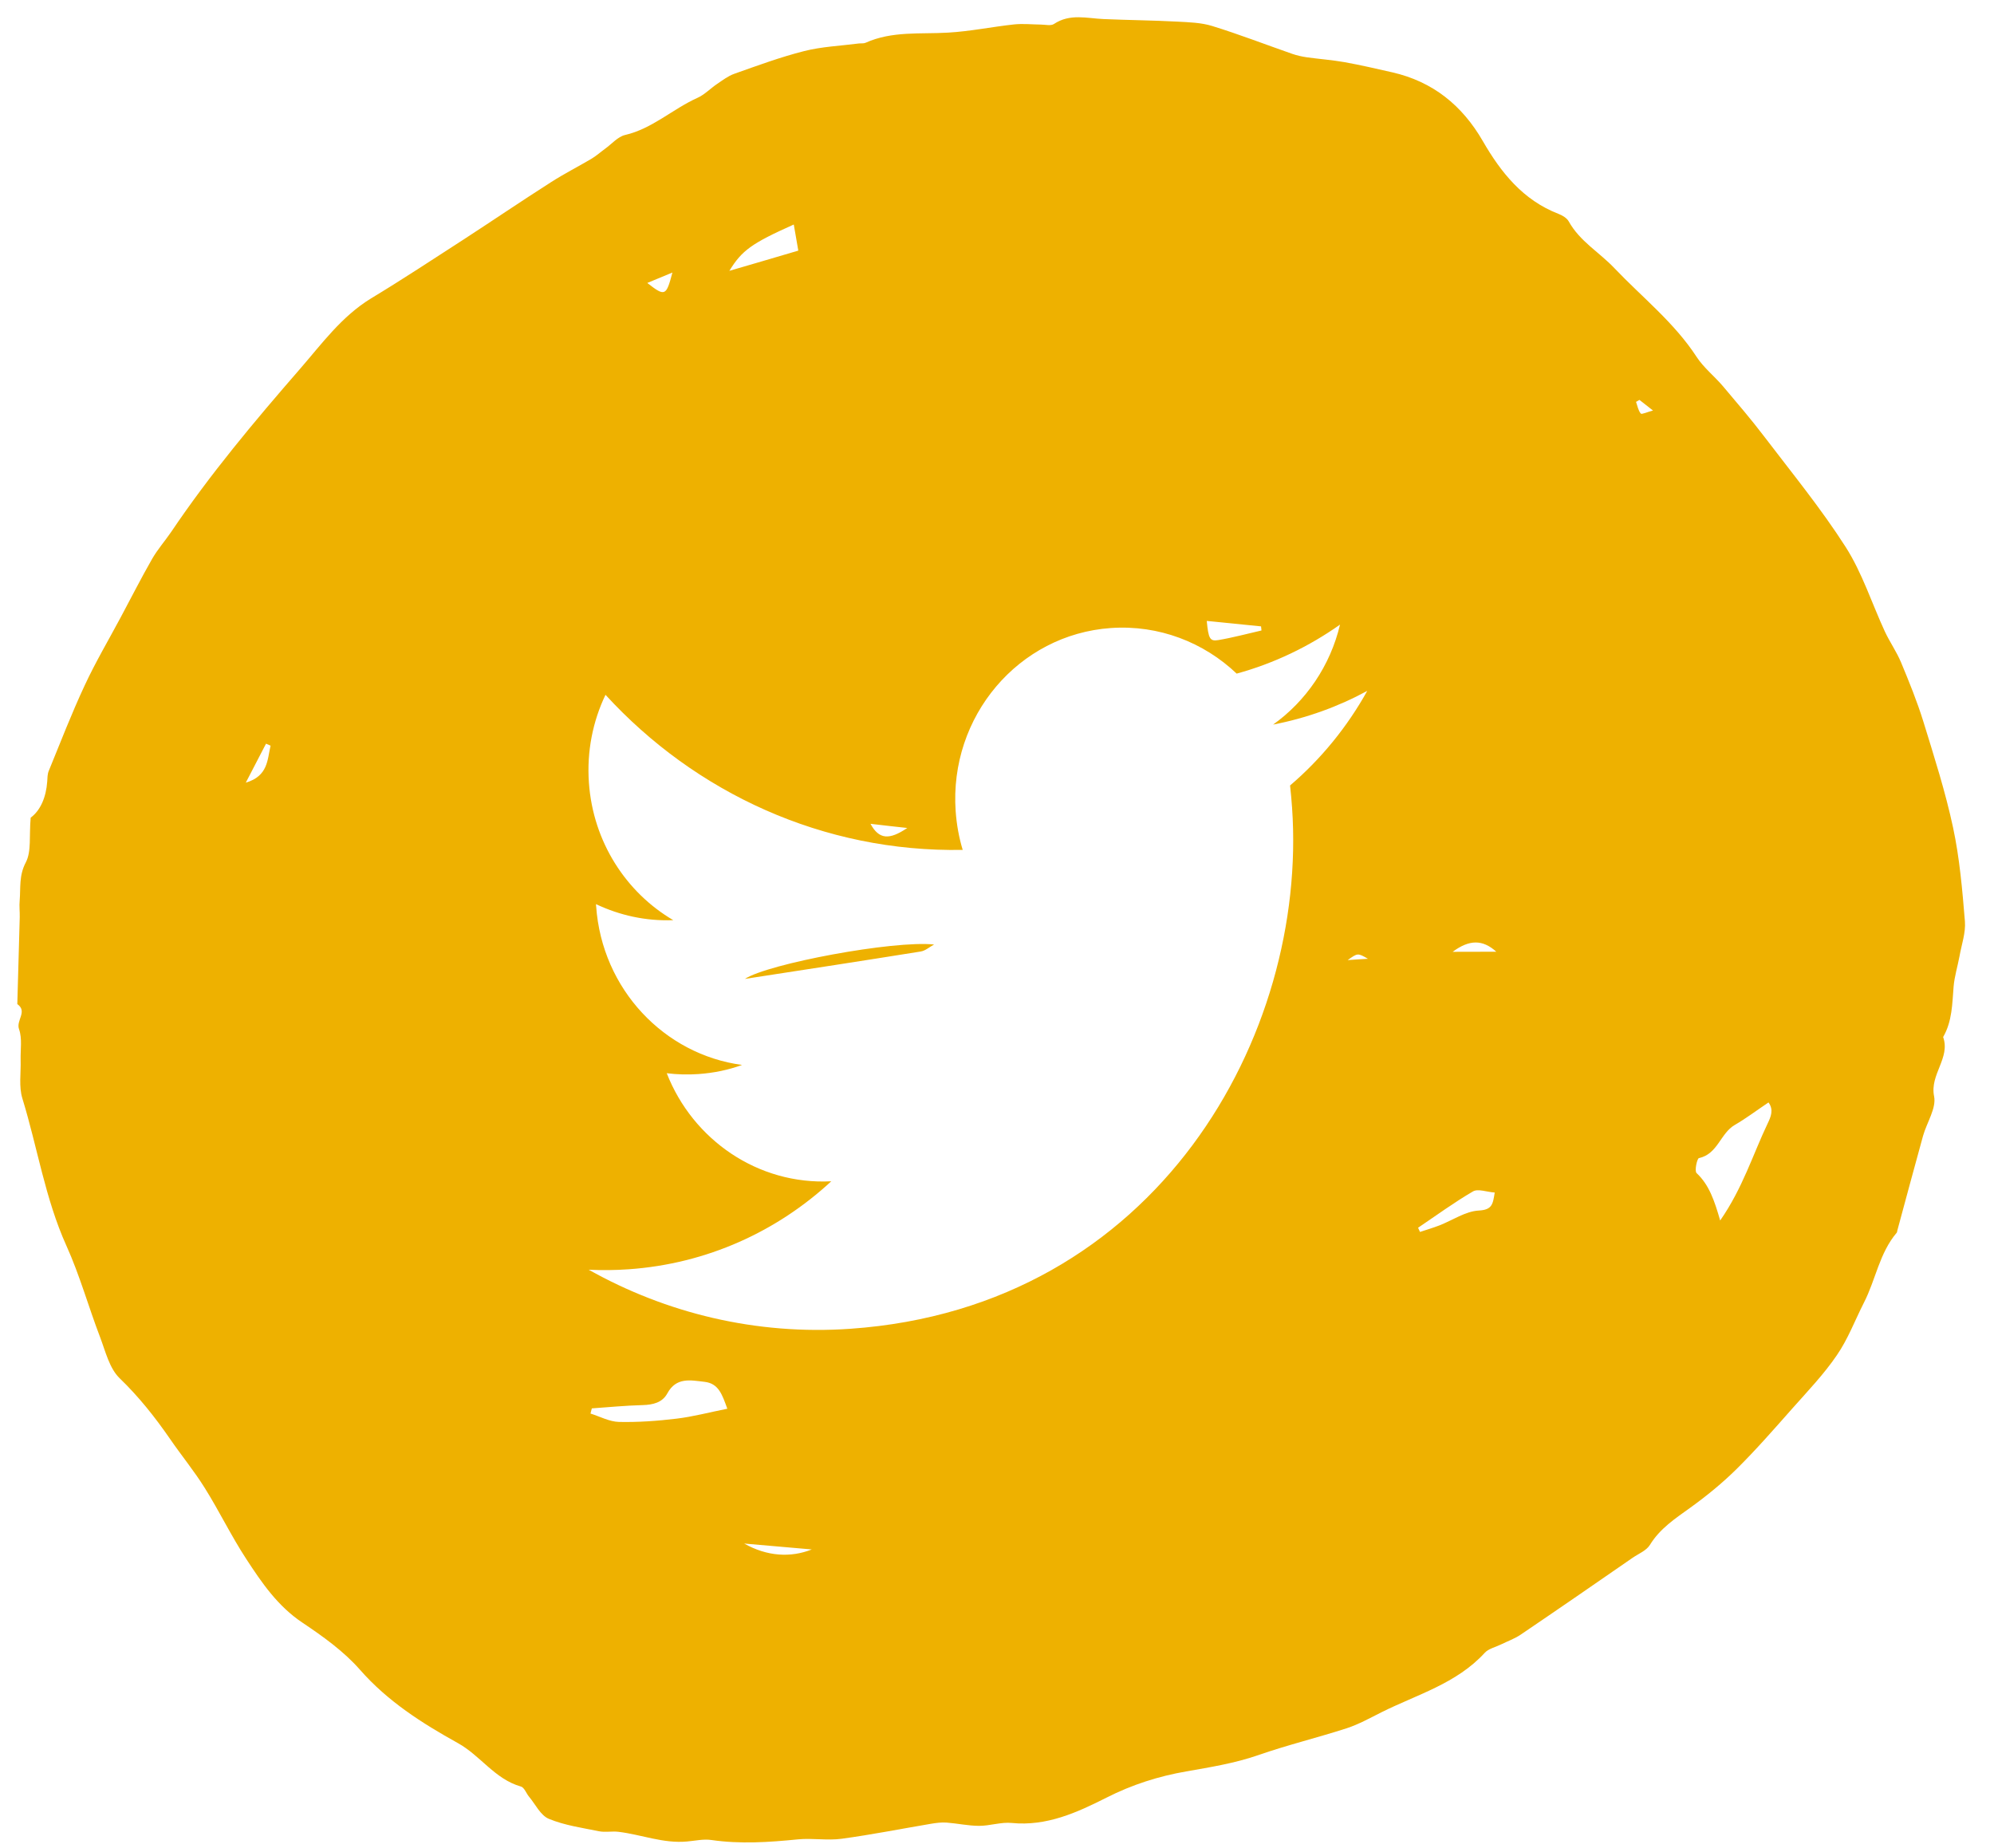 <?xml version="1.0" encoding="UTF-8"?>
<svg width="41px" height="38px" viewBox="0 0 41 38" version="1.1" xmlns="http://www.w3.org/2000/svg" xmlns:xlink="http://www.w3.org/1999/xlink">
    <!-- Generator: Sketch 54.1 (76490) - https://sketchapp.com -->
    <title>Twitter</title>
    <desc>Created with Sketch.</desc>
    <g id="Home" stroke="none" stroke-width="1" fill="none" fill-rule="evenodd">
        <g transform="translate(-1378, -51)" fill="#EEB100" id="Group-48">
            <g transform="translate(562, 40)">
                <path d="M853.611,25.693 C853.243,24.319 852.85,22.949 852.315,21.627 C852.231,21.416 852.173,21.192 852.073,20.989 C851.872,20.581 851.651,20.185 851.44,19.785 C851.192,19.317 850.964,18.836 850.691,18.384 C850.365,17.841 850.001,17.319 849.649,16.792 C849.609,16.731 849.544,16.688 849.484,16.642 C849.231,16.444 849.069,16.195 849.059,15.945 C848.762,15.704 848.474,15.572 848.352,15.347 C848.208,15.077 847.976,14.968 847.772,14.804 C847.685,14.732 847.581,14.68 847.488,14.614 C847.003,14.268 846.519,13.919 846.034,13.573 C845.788,13.669 845.774,13.36 845.586,13.314 C845.391,13.264 845.222,13.101 845.043,12.987 C844.818,12.845 844.611,12.647 844.365,12.574 C843.358,12.268 842.398,11.811 841.351,11.632 C840.694,11.52 840.054,11.305 839.402,11.154 C839.096,11.082 838.766,10.955 838.479,11.016 C837.945,11.13 837.412,11.171 836.871,11.177 C836.458,11.18 836.043,11.22 835.63,11.205 C835.068,11.186 834.507,11.104 833.945,11.096 C833.36,11.087 832.776,11.089 832.21,11.322 C831.739,11.514 831.244,11.698 830.745,11.761 C829.889,11.87 829.123,12.204 828.372,12.586 C827.898,12.828 827.332,12.801 826.905,13.162 C826.85,13.208 826.729,13.174 826.641,13.183 C826.436,13.205 826.188,13.163 826.033,13.267 C825.741,13.46 825.499,13.73 825.244,13.98 C825.153,14.071 825.1,14.202 825.014,14.302 C824.703,14.662 824.293,14.932 824.058,15.363 C823.977,15.509 823.914,15.675 823.803,15.795 C823.401,16.238 823.105,16.747 822.822,17.273 C822.68,17.537 822.459,17.762 822.327,18.03 C822.053,18.586 821.812,19.159 821.555,19.726 C821.511,19.822 821.462,19.92 821.397,20.003 C821.258,20.179 821.093,20.335 820.968,20.519 C820.842,20.705 820.782,20.941 820.641,21.11 C820.183,21.662 820.069,22.339 819.984,23.013 C819.912,23.599 819.749,24.153 819.513,24.678 C819.308,25.139 819.097,25.591 818.965,26.086 C818.803,26.701 818.58,27.299 818.404,27.91 C818.334,28.158 818.311,28.421 818.278,28.68 C818.172,29.493 817.902,30.293 818.104,31.131 C818.13,31.242 818.077,31.374 818.06,31.498 C818.039,31.648 818,31.8 818,31.95 C818.002,32.879 818.012,33.81 818.023,34.739 C818.025,34.889 817.986,35.058 818.044,35.185 C818.209,35.548 818.202,35.921 818.214,36.304 C818.227,36.715 818.265,37.133 818.341,37.536 C818.446,38.092 818.592,38.639 818.733,39.185 C818.851,39.645 818.953,40.113 819.127,40.55 C819.274,40.926 819.515,41.263 819.713,41.619 C819.968,42.083 820.38,42.451 820.529,42.984 C820.532,42.996 820.55,43.005 820.559,43.018 C820.998,43.527 821.441,44.034 821.877,44.545 C822.061,44.763 822.195,45.094 822.425,45.188 C822.847,45.363 822.887,45.91 823.33,46.023 C823.494,46.36 823.792,46.559 824.07,46.782 C824.234,46.914 824.369,47.084 824.52,47.232 C824.694,47.4 824.847,47.609 825.051,47.724 C825.617,48.042 826.188,48.36 826.787,48.601 C827.487,48.883 828.214,49.094 828.938,49.314 C829.353,49.439 829.778,49.528 830.204,49.614 C830.435,49.66 830.676,49.655 830.912,49.692 C831.543,49.794 832.17,49.98 832.803,49.996 C833.741,50.019 834.681,49.932 835.62,49.878 C836.066,49.853 836.511,49.801 836.955,49.753 C837.224,49.723 837.492,49.637 837.759,49.641 C838.6,49.655 839.398,49.398 840.216,49.26 C840.657,49.187 841.073,48.978 841.537,49.019 C841.618,49.026 841.715,48.98 841.785,48.931 C842.428,48.483 843.154,48.426 843.896,48.478 C844.741,48.537 845.484,48.311 846.11,47.724 C846.356,47.493 846.602,47.264 846.836,47.023 C847.013,46.839 847.173,46.636 847.345,46.444 C847.416,46.366 847.493,46.293 847.577,46.23 C848.041,45.883 848.516,45.553 848.967,45.19 C849.152,45.042 849.298,44.838 849.444,44.645 C849.748,44.242 850.034,43.825 850.335,43.418 C850.539,43.141 850.82,42.912 850.823,42.514 C850.823,42.437 850.913,42.358 850.964,42.283 C851.068,42.133 851.187,41.992 851.273,41.831 C851.486,41.428 851.66,41.001 851.894,40.608 C852.185,40.116 852.567,39.677 852.669,39.085 C852.676,39.043 852.713,39.005 852.734,38.964 C852.904,38.624 853.106,38.298 853.233,37.944 C853.403,37.472 853.523,36.981 853.649,36.493 C853.683,36.363 853.674,36.218 853.674,36.082 C853.674,35.916 853.635,35.744 853.663,35.585 C853.758,35.035 853.656,34.465 853.862,33.926 C853.916,33.783 853.862,33.595 853.857,33.429 C853.853,33.311 853.836,33.195 853.843,33.077 C853.862,32.759 853.902,32.441 853.909,32.123 C853.927,31.407 853.925,30.688 853.937,29.972 C853.952,29.22 853.959,28.468 853.997,27.717 C854.029,27.006 853.786,26.347 853.611,25.693 L853.611,25.693 Z M824.223,42.294 C824.033,42.303 823.947,42.162 823.875,42.039 C823.515,41.428 823.061,40.872 822.766,40.113 C823.176,40.245 823.499,40.334 823.845,40.256 C823.907,40.241 824.088,40.431 824.074,40.468 C823.926,40.836 824.251,41.119 824.227,41.46 C824.209,41.722 824.223,41.985 824.223,42.294 L824.223,42.294 Z M826.104,36.232 C826.097,36.352 825.938,36.459 825.835,36.591 C825.657,36.425 825.569,36.35 825.712,36.111 C825.852,35.877 825.847,35.555 825.91,35.273 C825.942,35.135 825.984,34.999 826.023,34.864 C826.053,34.869 826.084,34.874 826.116,34.88 C826.116,35.33 826.133,35.784 826.104,36.232 L826.104,36.232 Z M827.603,20.846 C827.703,20.39 827.996,20.004 828.481,19.761 C828.211,20.097 827.938,20.431 827.603,20.846 Z M829.922,39.387 C830.096,39.128 830.242,38.91 830.422,38.642 C830.441,39.069 830.29,39.296 829.922,39.387 Z M831.277,37.118 C831.365,36.968 831.429,36.863 831.488,36.757 C831.495,37.011 831.495,37.011 831.277,37.118 Z M832.01,19.62 C831.896,19.799 831.824,19.986 831.924,20.177 C832.103,20.52 831.88,20.726 831.696,20.942 C831.504,21.169 831.272,21.098 830.973,21.024 C831.121,20.671 831.233,20.344 831.39,20.04 C831.569,19.69 831.768,19.345 831.994,19.025 C832.109,18.864 832.304,18.764 832.464,18.636 C832.488,18.664 832.513,18.691 832.537,18.718 C832.362,19.022 832.197,19.327 832.01,19.62 L832.01,19.62 Z M837.683,48.172 C837.592,48.2 837.5,48.231 837.346,48.281 C837.388,48.163 837.405,48.041 837.435,48.038 C837.516,48.029 837.604,48.07 837.688,48.091 C837.688,48.118 837.686,48.145 837.683,48.172 Z M836.509,29.886 C836.52,29.783 836.502,29.666 836.544,29.577 C837.043,28.501 837.549,27.43 838.098,26.266 C838.092,26.833 837.047,29.248 836.509,29.886 L836.509,29.886 Z M838.173,39.118 C838.149,39.105 838.122,39.091 838.098,39.078 C838.207,38.796 838.305,38.508 838.43,38.233 C838.502,38.071 838.57,38.08 838.89,38.255 C838.634,38.564 838.404,38.841 838.173,39.118 L838.173,39.118 Z M838.804,30.769 C838.804,30.324 838.929,30.154 839.298,30.19 C839.103,30.415 838.962,30.583 838.804,30.769 Z M847.528,20.862 C847.326,20.644 847.038,20.473 847.182,20.014 C847.342,20.307 847.477,20.557 847.614,20.807 C847.584,20.826 847.556,20.844 847.528,20.862 L847.528,20.862 Z M850.396,35.773 C850.206,35.688 850.055,35.62 849.899,35.55 C849.989,35.268 850.061,35.039 850.134,34.809 C850.203,34.592 850.273,34.378 850.347,34.142 C850.551,34.591 850.56,34.835 850.396,35.773 L850.396,35.773 Z M850.973,33.152 C850.641,32.774 850.644,32.747 851.084,32.604 C851.04,32.818 851.01,32.968 850.973,33.152 Z M835.852,40.186 C835.469,39.433 835.222,38.616 835.127,37.783 C834.994,37.713 834.859,37.639 834.726,37.562 C830.681,35.226 827.751,29.532 830.921,24.041 C831.894,22.356 833.307,21.079 834.937,20.259 C834.774,20.476 834.623,20.706 834.484,20.947 C833.677,22.345 833.423,23.915 833.655,25.411 C834.433,24.118 835.954,23.527 837.389,23.849 C837.248,24.01 837.121,24.188 837.01,24.38 C836.853,24.652 836.736,24.937 836.664,25.228 C837.733,24.024 839.564,23.709 841.048,24.566 L841.085,24.587 C840.625,24.859 840.22,25.24 839.923,25.72 C840.934,25.236 842.175,25.25 843.237,25.863 C843.797,26.186 844.239,26.637 844.544,27.156 C841.84,27.559 839.353,29.055 837.793,31.462 C838.046,31.54 838.294,31.649 838.534,31.787 C840.224,32.763 840.823,34.891 839.872,36.538 C839.376,37.397 838.556,37.959 837.648,38.159 C837.391,38.919 837.278,39.705 837.295,40.484 C836.709,39.849 836.382,39.029 836.36,38.194 C836.085,38.84 835.917,39.511 835.852,40.186 Z" id="Twitter" transform="translate(836, 30.5) rotate(-124) translate(-836, -30.5) "></path>
            </g>
        </g>
    </g>
</svg>